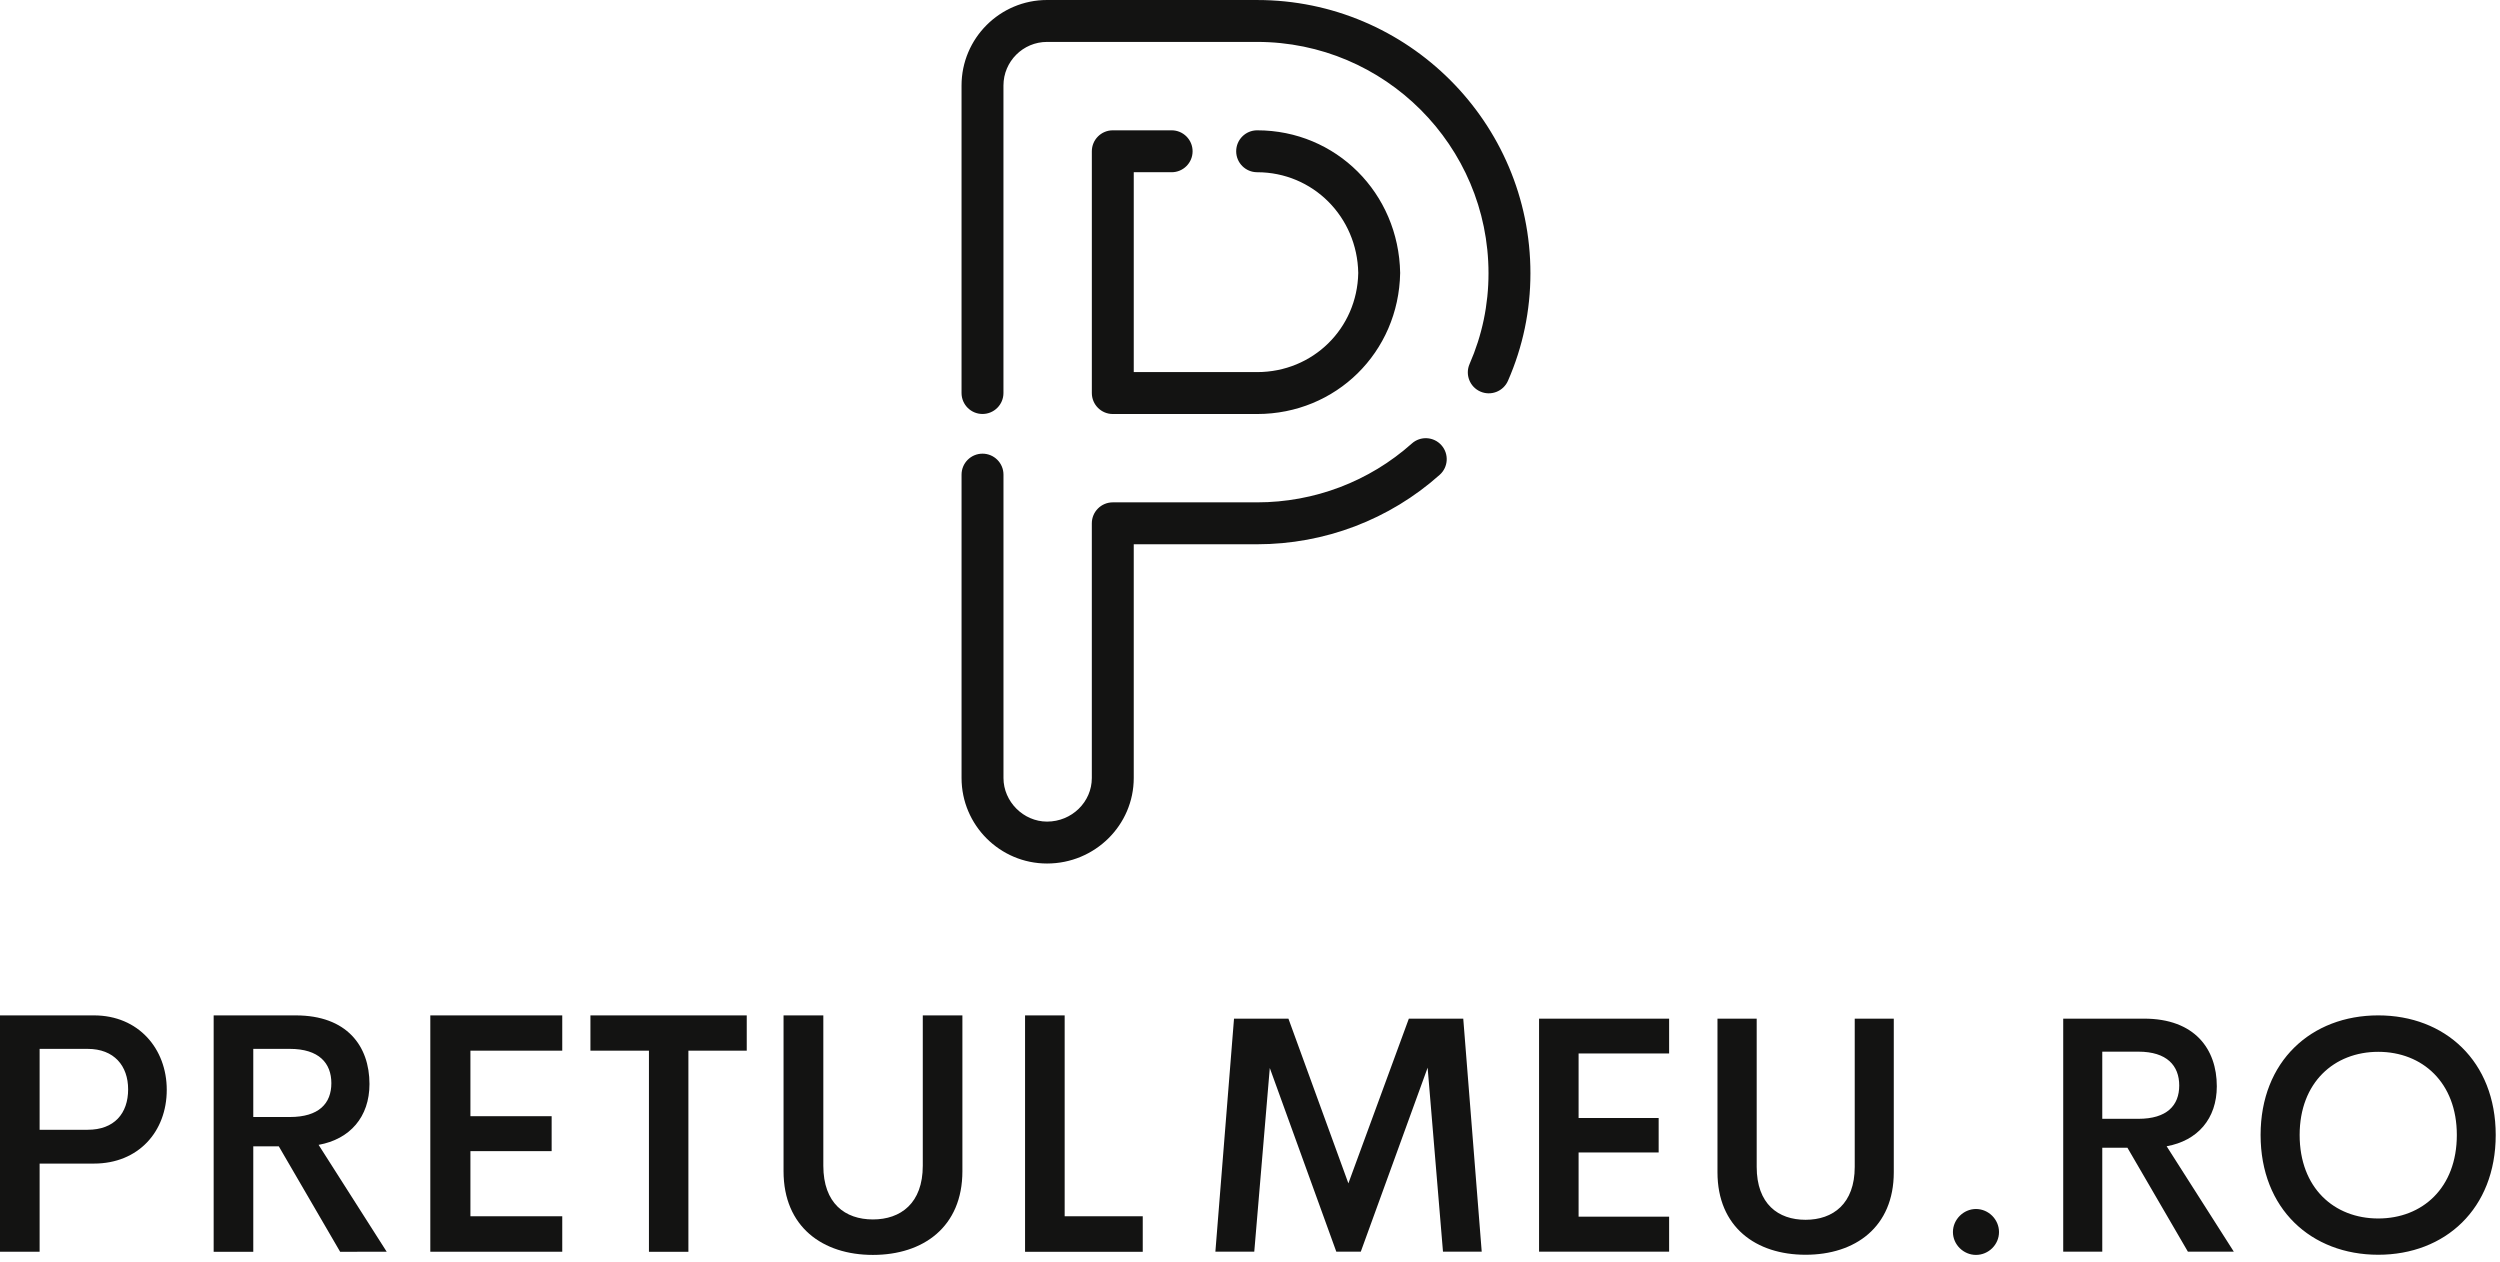 <svg width="325" height="164" viewBox="0 0 325 164" fill="none" xmlns="http://www.w3.org/2000/svg">
<path d="M152.312 22.39L147.388 22.39V48.372H163.429C170.67 48.372 176.443 42.712 176.572 35.484C176.446 28.184 170.671 22.39 163.429 22.39C161.925 22.39 160.704 21.17 160.704 19.666C160.704 18.161 161.925 16.941 163.429 16.941C173.675 16.941 181.842 25.086 182.021 35.488C181.838 45.81 173.671 53.822 163.429 53.822H144.663C143.159 53.822 141.939 52.602 141.939 51.097V19.666C141.939 18.162 143.159 16.941 144.663 16.941H152.312C153.816 16.941 155.037 18.162 155.037 19.666C155.037 21.17 153.817 22.39 152.312 22.39ZM183.538 57.658C184.659 56.653 186.383 56.752 187.383 57.877C188.384 59 188.286 60.721 187.164 61.723C180.636 67.548 172.206 70.755 163.428 70.755H147.387V101.141C147.387 107.271 142.332 112.257 136.117 112.257C129.989 112.257 125.002 107.271 125.002 101.141V61.701C125.002 60.197 126.223 58.977 127.727 58.977C129.231 58.977 130.452 60.197 130.452 61.701V101.141C130.452 104.213 133.046 106.808 136.118 106.808C139.326 106.808 141.937 104.266 141.937 101.141V68.031C141.937 66.527 143.158 65.306 144.662 65.306H163.428C170.866 65.306 178.008 62.59 183.538 57.658ZM163.428 0.002C183.018 0.002 198.956 15.939 198.956 35.529C198.956 40.378 197.973 45.078 196.037 49.501C195.434 50.877 193.825 51.507 192.449 50.904C191.072 50.301 190.442 48.695 191.046 47.316C192.679 43.586 193.506 39.62 193.506 35.53C193.506 18.944 180.012 5.449 163.426 5.449H136.115C132.991 5.449 130.449 7.991 130.449 11.116V51.092C130.449 52.596 129.229 53.817 127.725 53.817C126.221 53.817 125 52.596 125 51.092V11.116C125 4.986 129.986 1.52588e-05 136.115 1.52588e-05L163.428 0.002Z" fill="#131312"/>
<path d="M12.218 132.001C17.993 132.001 21.678 136.332 21.678 141.676C21.678 147.107 17.993 151.265 12.218 151.265H5.15V162.729H0V132L12.218 132.001ZM11.399 146.87C14.847 146.87 16.657 144.758 16.657 141.612C16.657 138.574 14.847 136.354 11.399 136.354H5.15V146.87H11.399ZM44.218 162.73L36.245 149.025H32.926V162.73H27.776V132.001H38.443C45.102 132.001 48.032 135.987 48.032 140.922C48.032 145.21 45.489 148.098 41.417 148.831L50.273 162.729L44.218 162.73ZM32.926 136.354V145.211H37.689C41.46 145.211 43.076 143.444 43.076 140.815C43.076 138.208 41.46 136.354 37.689 136.354H32.926ZM73.093 136.591H61.155V145.102H71.714V149.649H61.155V158.118H73.093V162.729H55.94V132H73.093V136.591ZM97.077 132.001V136.591H89.492V162.73H84.363V136.591H76.756V132.001H97.077ZM113.475 163.139C106.946 163.139 101.861 159.497 101.861 152.257V132.001H107.032V151.546C107.032 156.438 109.855 158.528 113.475 158.528C117.096 158.528 119.962 156.416 119.962 151.546V132.001H125.112V152.257C125.112 159.498 120.026 163.139 113.475 163.139ZM138.407 158.118H148.557V162.73H133.257V132.001H138.407V158.118Z" fill="#131312"/>
<path d="M192.623 162.714H187.588L185.592 138.797L176.904 162.714H173.718L165.073 138.839L163.055 162.714H158L160.422 132.424H167.495L175.29 153.835L183.15 132.424H190.223L192.623 162.714ZM216.985 136.948H205.217V145.339H215.626V149.82H205.217V158.168H216.985V162.714H200.077V132.423H216.985V136.948ZM234.721 163.118C228.285 163.118 223.272 159.528 223.272 152.391V132.425H228.37V151.69C228.37 156.512 231.153 158.573 234.721 158.573C238.29 158.573 241.115 156.491 241.115 151.69V132.425H246.192V152.391C246.192 159.528 241.179 163.118 234.721 163.118ZM256.876 163.139C255.261 163.139 253.881 161.801 253.881 160.165C253.881 158.53 255.261 157.17 256.876 157.17C258.511 157.17 259.871 158.53 259.871 160.165C259.871 161.801 258.511 163.139 256.876 163.139ZM284.425 162.714L276.566 149.205H273.295V162.714H268.218V132.424H278.733C285.296 132.424 288.185 136.354 288.185 141.218C288.185 145.445 285.679 148.291 281.664 149.014L290.394 162.714L284.425 162.714ZM273.295 136.716V145.446H277.989C281.707 145.446 283.3 143.704 283.3 141.113C283.3 138.543 281.707 136.716 277.989 136.716H273.295ZM309.171 163.118C300.462 163.118 293.877 157.149 293.877 147.548C293.877 137.969 300.462 132 309.171 132C317.858 132 324.443 137.969 324.443 147.548C324.443 157.149 317.859 163.118 309.171 163.118ZM309.171 158.403C314.906 158.403 319.388 154.43 319.388 147.548C319.388 140.73 314.906 136.737 309.171 136.737C303.436 136.737 298.954 140.73 298.954 147.548C298.954 154.431 303.436 158.403 309.171 158.403Z" fill="#131312"/>
</svg>
